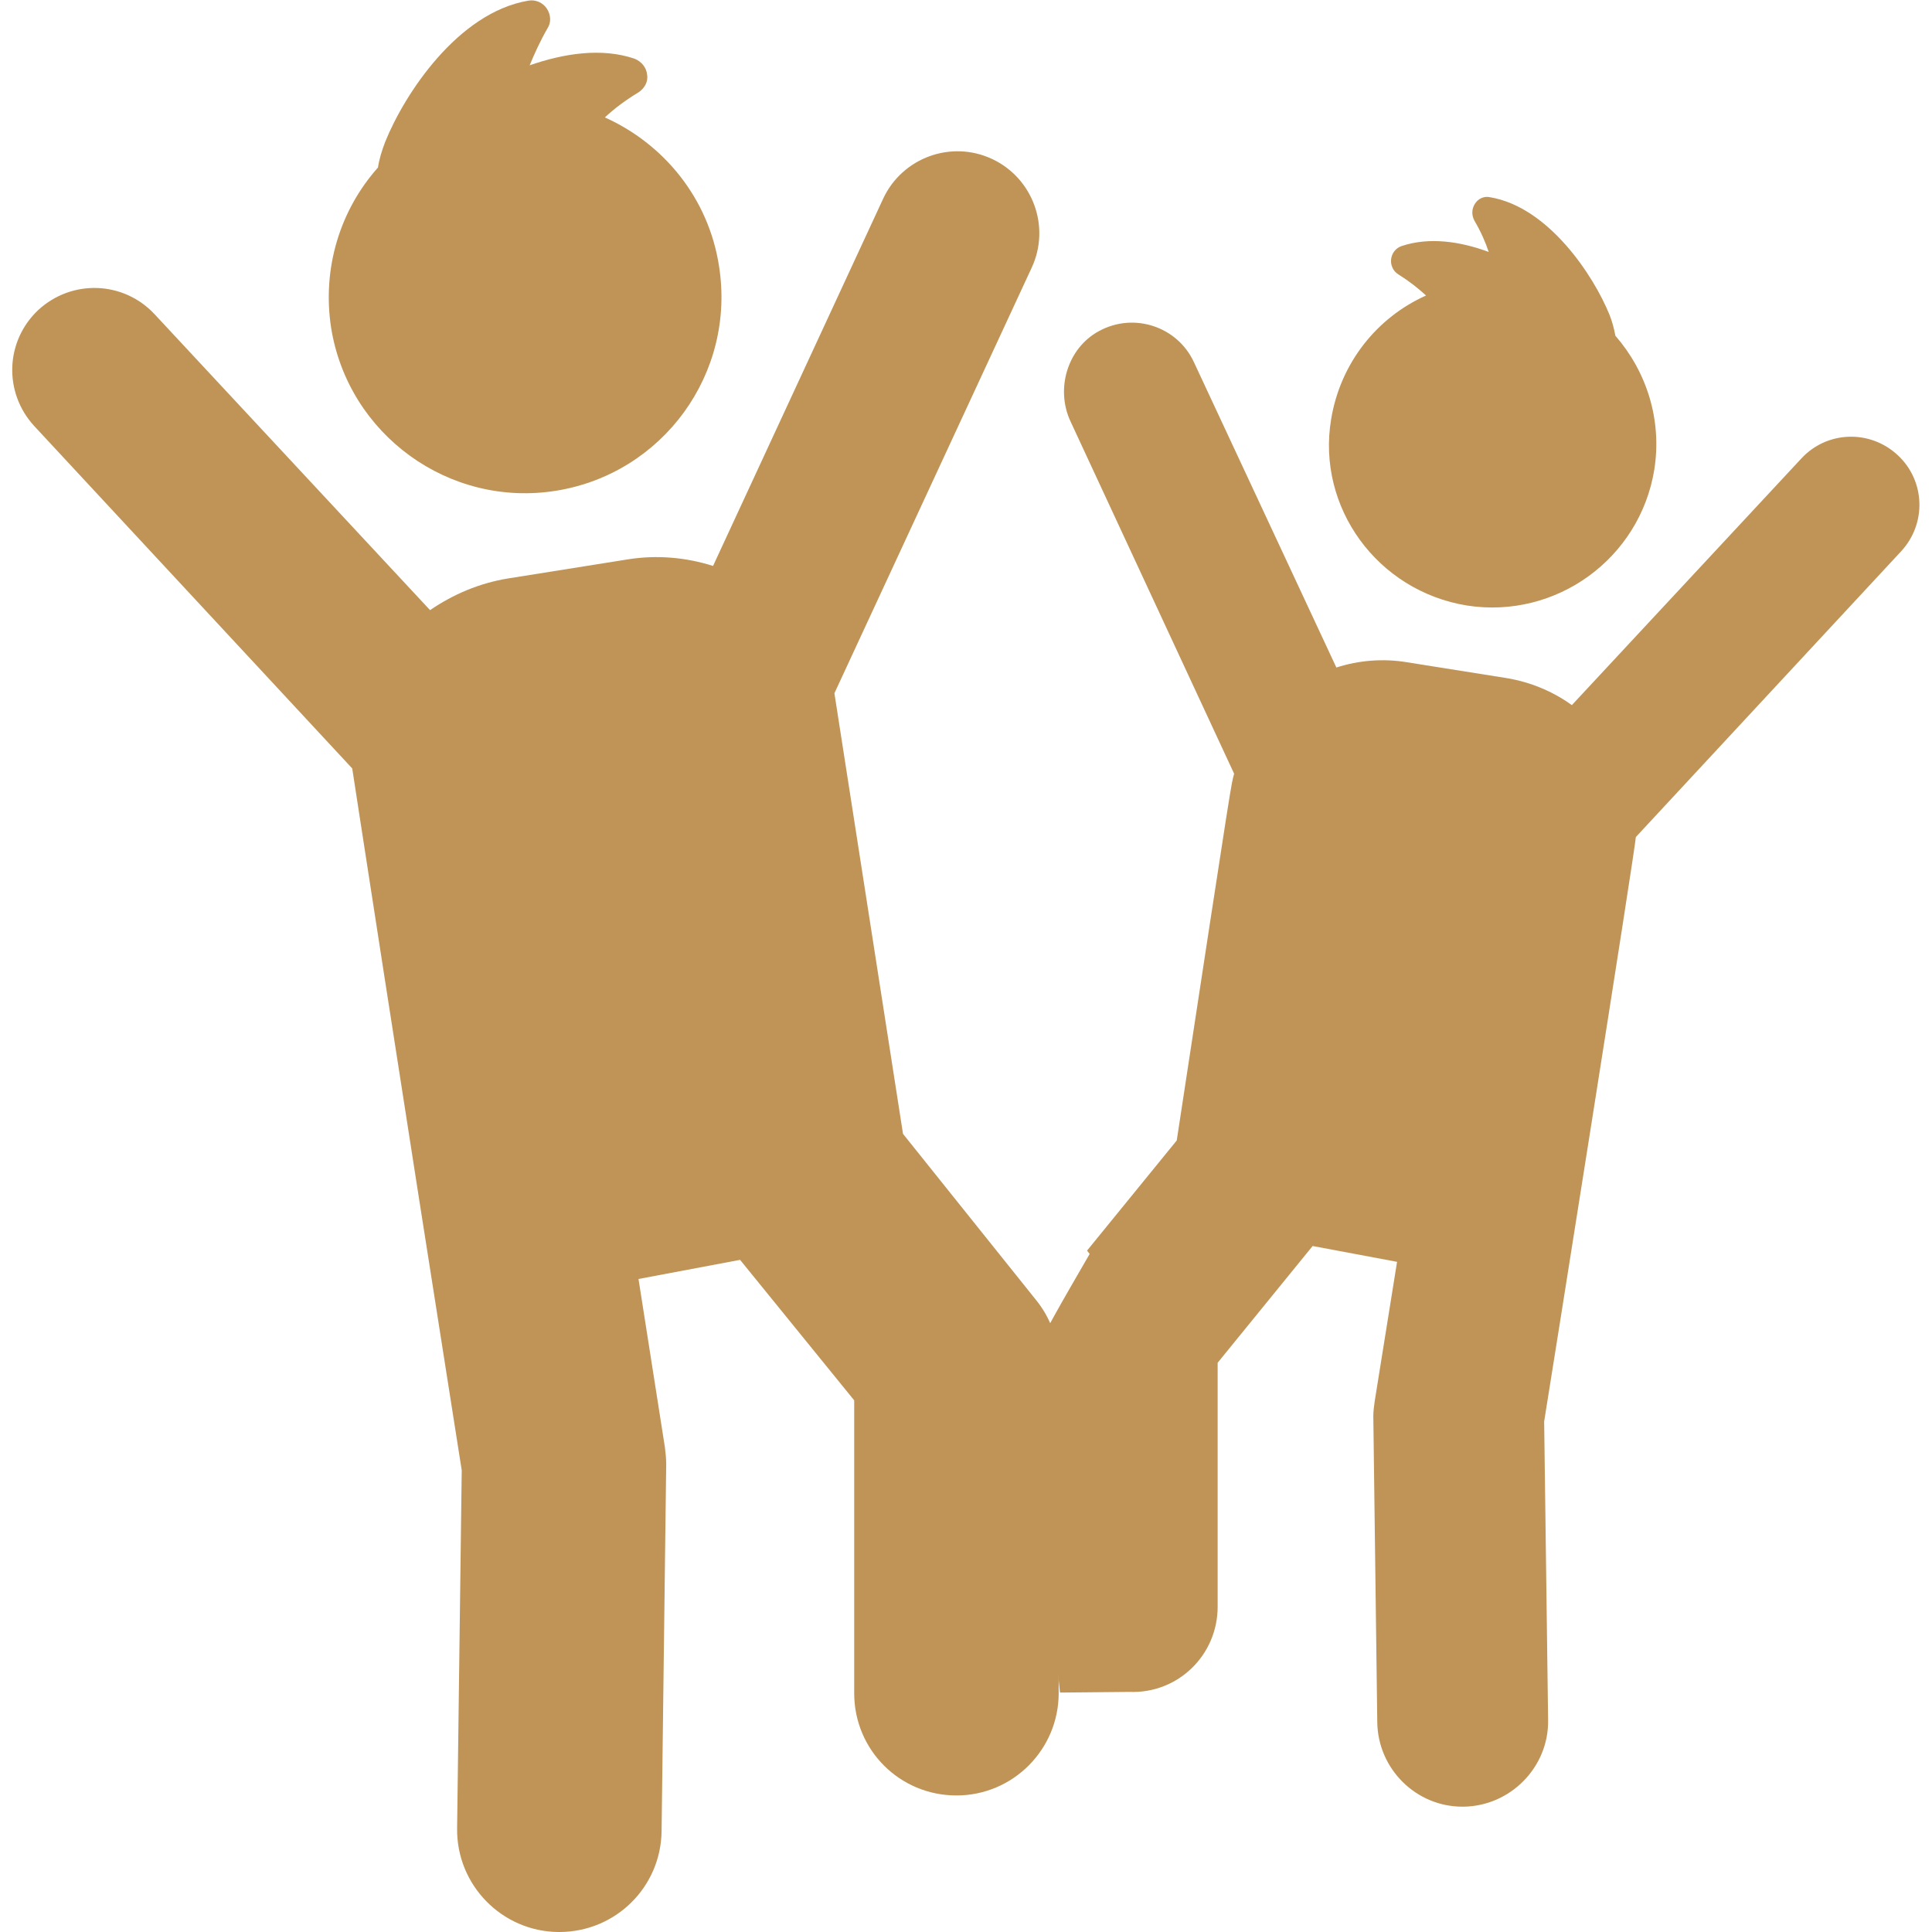 <?xml version="1.0" encoding="utf-8"?>
<!-- Generator: Adobe Illustrator 21.0.0, SVG Export Plug-In . SVG Version: 6.00 Build 0)  -->
<svg version="1.1" id="Capa_1" xmlns="http://www.w3.org/2000/svg" xmlns:xlink="http://www.w3.org/1999/xlink" x="0px" y="0px"
	 viewBox="0 0 292.9 292.9" style="enable-background:new 0 0 292.9 292.9;" xml:space="preserve">
<style type="text/css">
	.st0{fill:#BF9456;}
</style>
<g>
	<path class="st0" d="M84.3,74.4c16.2-2.6,27.3-17.8,24.7-34.1c-1.6-10.3-8.4-18.5-17.3-22.5c1.4-1.3,3.1-2.6,5.1-3.8
		c0.9-0.6,1.5-1.6,1.3-2.7c-0.1-1.1-0.9-2-1.9-2.4c-5-1.7-10.7-0.8-15.9,1C81,8.2,81.9,6.2,83,4.3c0.6-0.9,0.5-2.1-0.1-3
		c-0.6-0.9-1.7-1.4-2.8-1.2C69.4,1.9,61.3,14.3,58.4,21.5c-0.5,1.3-0.9,2.6-1.1,3.9c-5.7,6.4-8.5,15.2-7.1,24.3
		C52.8,65.9,68.1,77,84.3,74.4z"/>
	<path class="st0" d="M287.7,69c-4.2-3.9-10.7-3.7-14.6,0.5l-34.8,37.4c-2.9-2.1-6.3-3.5-9.9-4.1l-15.1-2.4
		c-3.6-0.6-7.3-0.3-10.7,0.8L181,54.9c-2.5-5.4-9.1-7.6-14.4-4.7c-4.8,2.6-6.6,8.8-4.3,13.7l24.8,53.4c-0.5,2,0.1-2.1-8.7,55.6
		l-13.6,16.7l0.4,0.5C156,206,156,206,156,212l4.7,44.6c0,0,10.5-0.1,10.5-0.1c7.4,0.3,13.4-5.6,13.4-12.9v-37l14.4-17.7l12.8,2.4
		l-3.4,21.2c-0.1,0.7-0.2,1.5-0.2,2.2l0.6,46.4c0.1,7.1,5.9,12.8,12.9,12.8c0.1,0,0.1,0,0.2,0c7.1-0.1,12.9-6,12.8-13.1l-0.6-45.3
		c0.8-4.9,13.8-86.7,13.9-88.6l40.2-43.3C292.1,79.4,291.9,72.9,287.7,69z"/>
	<path class="st0" d="M222.4,91.8c13.5,2.1,26.2-7.1,28.4-20.6c1.2-7.6-1.2-14.9-5.9-20.3c-0.2-1.1-0.5-2.2-0.9-3.2
		c-2.4-5.9-9.2-16.3-18.1-17.8c-0.9-0.2-1.8,0.2-2.3,1c-0.5,0.8-0.5,1.7-0.1,2.5c1,1.7,1.7,3.3,2.2,4.8c-4.3-1.6-9-2.3-13.2-0.9
		c-0.9,0.3-1.5,1.1-1.6,2c-0.1,0.9,0.3,1.8,1.1,2.3c1.6,1,3,2.1,4.2,3.2c-7.4,3.3-13,10.2-14.4,18.8
		C199.6,76.9,208.8,89.6,222.4,91.8z"/>
	<path class="st0" d="M136.9,171.9c-10.4-66.8-10.4-66.8-10.4-66.8l29.9-64.5c2.9-6.2,0.2-13.6-6-16.5c-6.2-2.9-13.6-0.2-16.5,6
		l-25.8,55.7c-4.1-1.3-8.5-1.7-12.9-1L77,87.7c-4.3,0.7-8.3,2.4-11.8,4.8L23.4,47.6c-4.7-5-12.5-5.3-17.6-0.6
		c-5,4.7-5.3,12.5-0.6,17.6l48.2,51.9c0,0,7.2,46.9,16.6,106.4l-0.7,54.3c-0.1,8.6,6.8,15.6,15.3,15.7c0.1,0,0.1,0,0.2,0
		c8.5,0,15.4-6.8,15.5-15.3l0.7-55.6c0-0.9-0.1-1.8-0.2-2.6l-4-25.5l15.4-2.9l17.3,21.3v44.4c0,8.6,6.9,15.5,15.5,15.5
		s15.5-7,15.5-15.5v-49.9c0-3.6-1.2-7-3.5-9.8L136.9,171.9z"/>
</g>
</svg>
